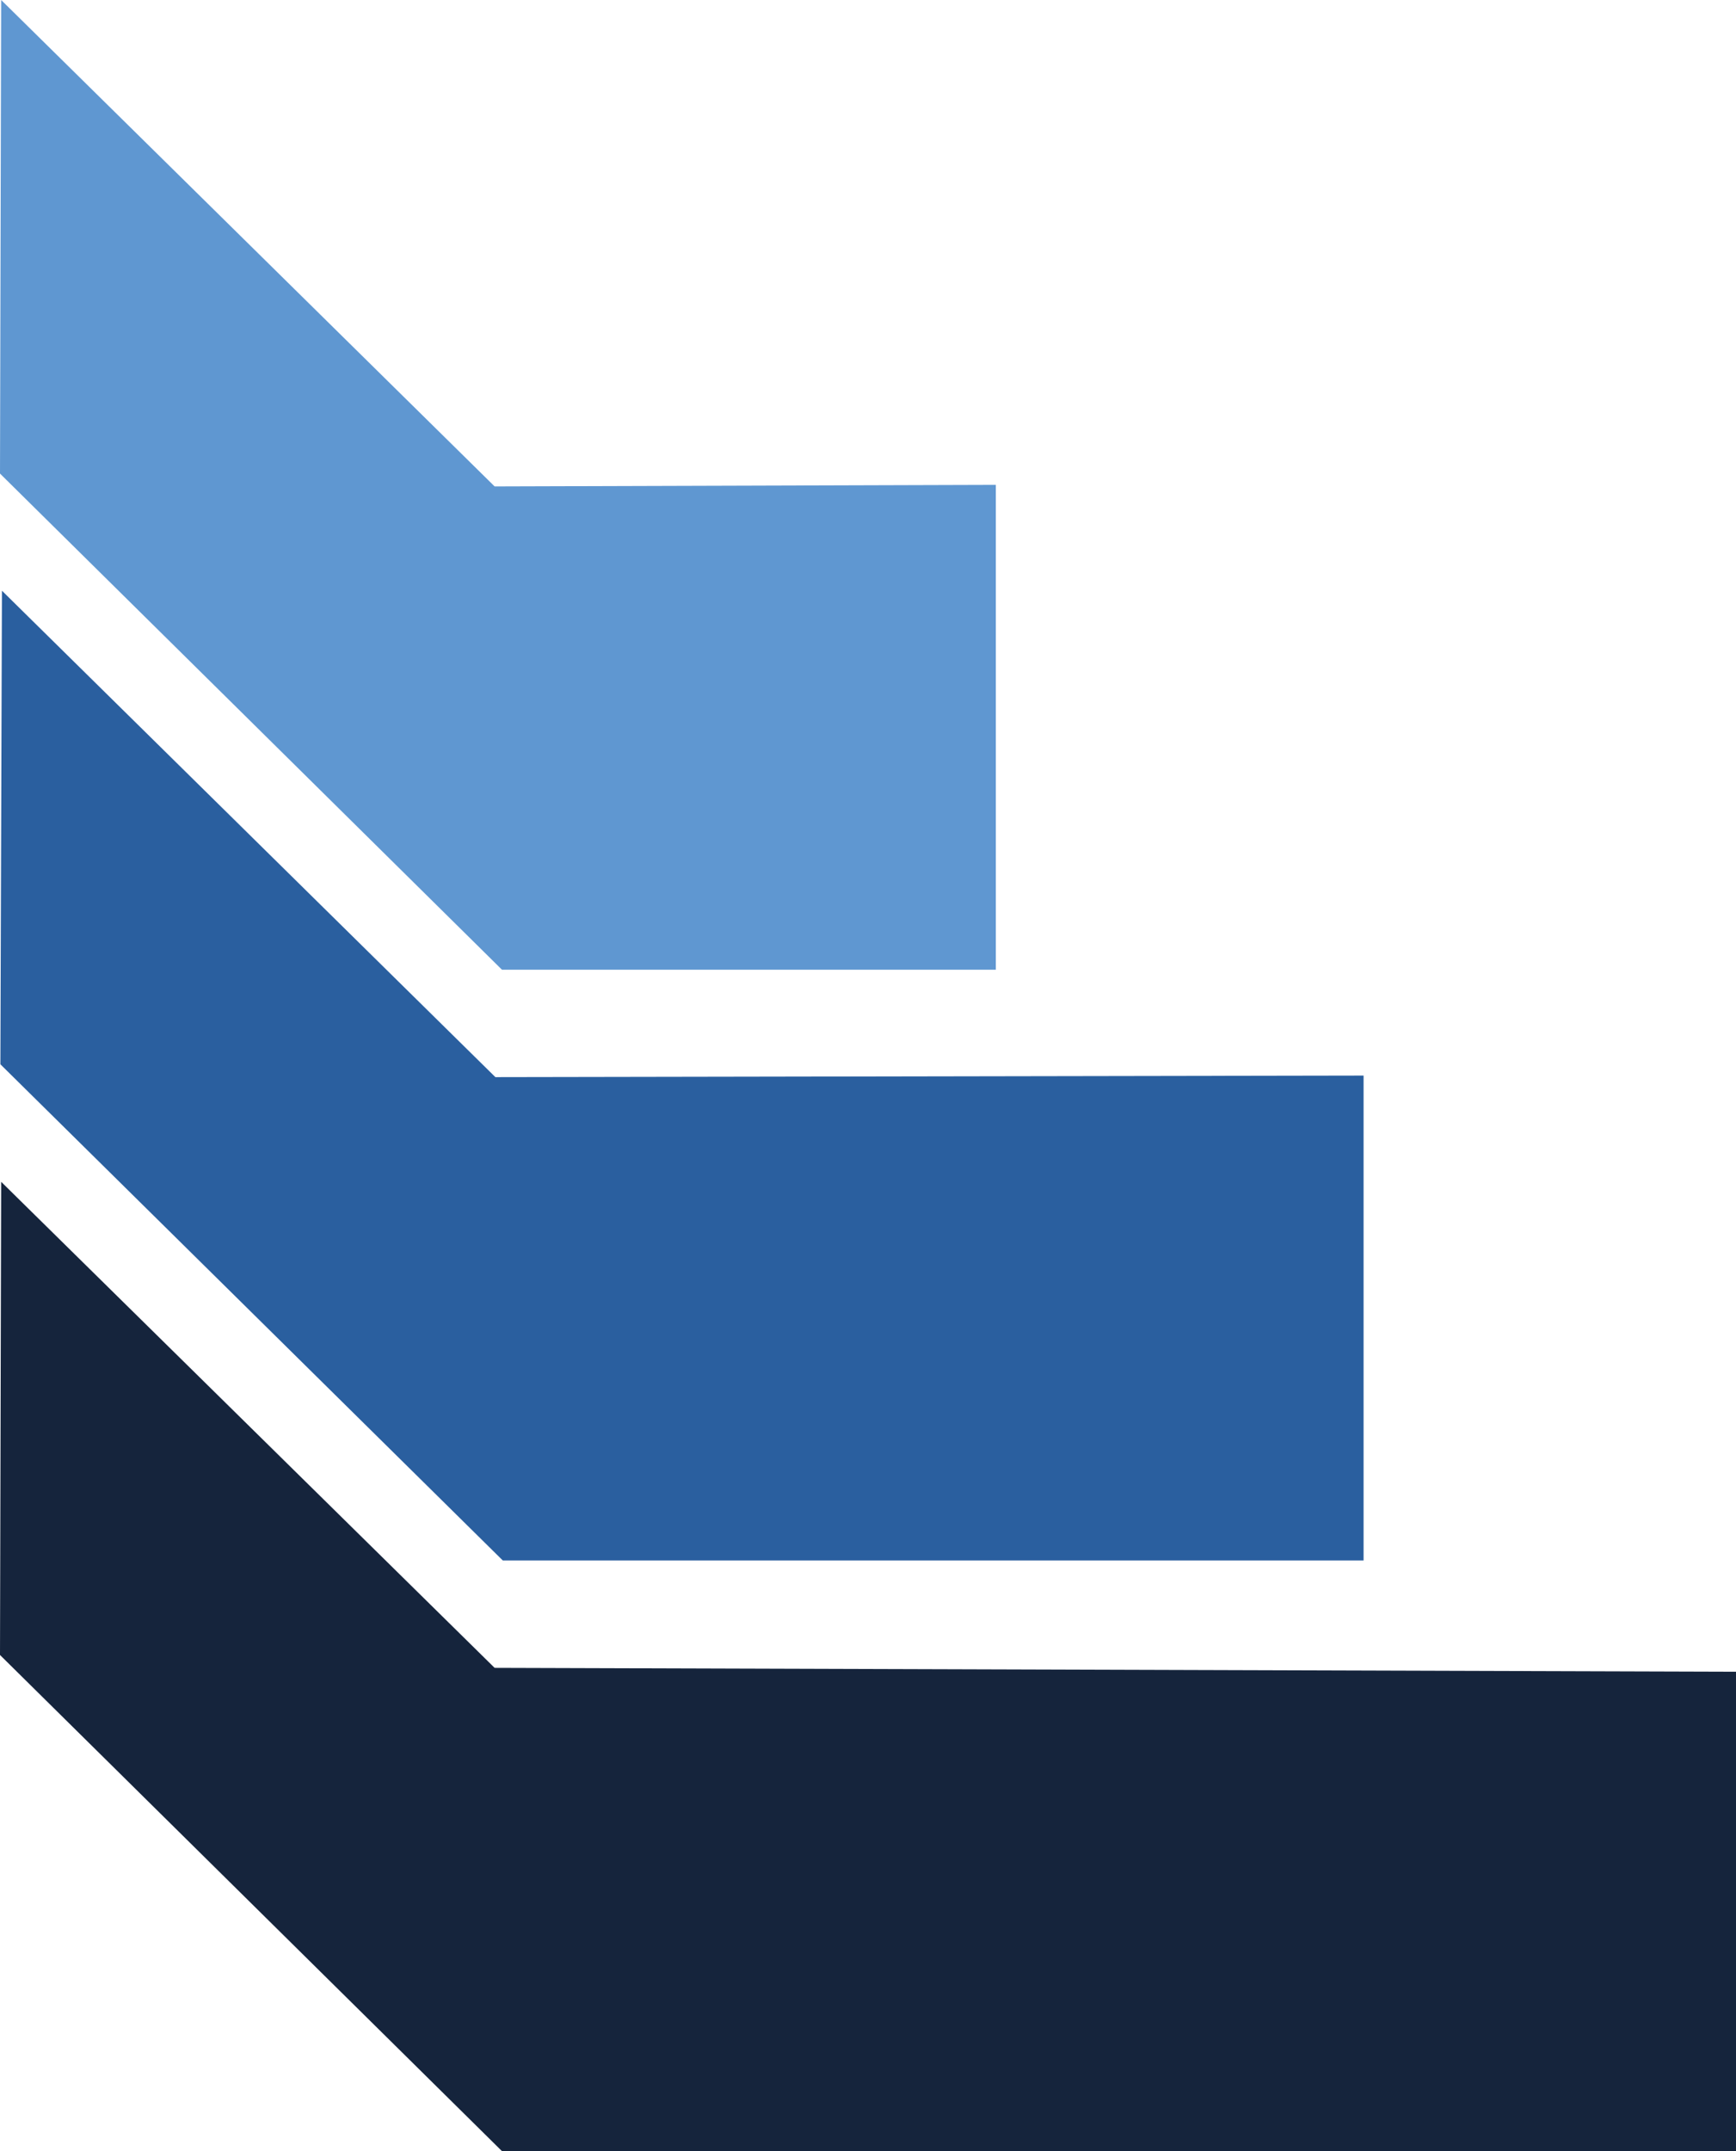 <svg xmlns="http://www.w3.org/2000/svg" version="1.1" xmlns:xlink="http://www.w3.org/1999/xlink" xmlns:svgjs="http://svgjs.dev/svgjs" width="180" height="223"><svg width="180" height="223" viewBox="0 0 180 223" fill="none" xmlns="http://www.w3.org/2000/svg">
<path d="M0.04 110.33L52.129 161.764L141.385 161.764L141.385 111.5L51.365 111.661L0.201 61.236L0.04 110.33Z" fill="#2A5F9F"></path>
<path d="M0 171.566L52.049 223L180 223L180 173.301L51.285 172.898L0.121 122.513L0 171.566Z" fill="#15243C"></path>
<path d="M0.121 0L0 49.094L52.049 100.528H103.254V50.264L51.285 50.425L0.121 0Z" fill="#5F97D1"></path>
</svg><style>@media (prefers-color-scheme: light) { :root { filter: none; } }
@media (prefers-color-scheme: dark) { :root { filter: none; } }
</style></svg>